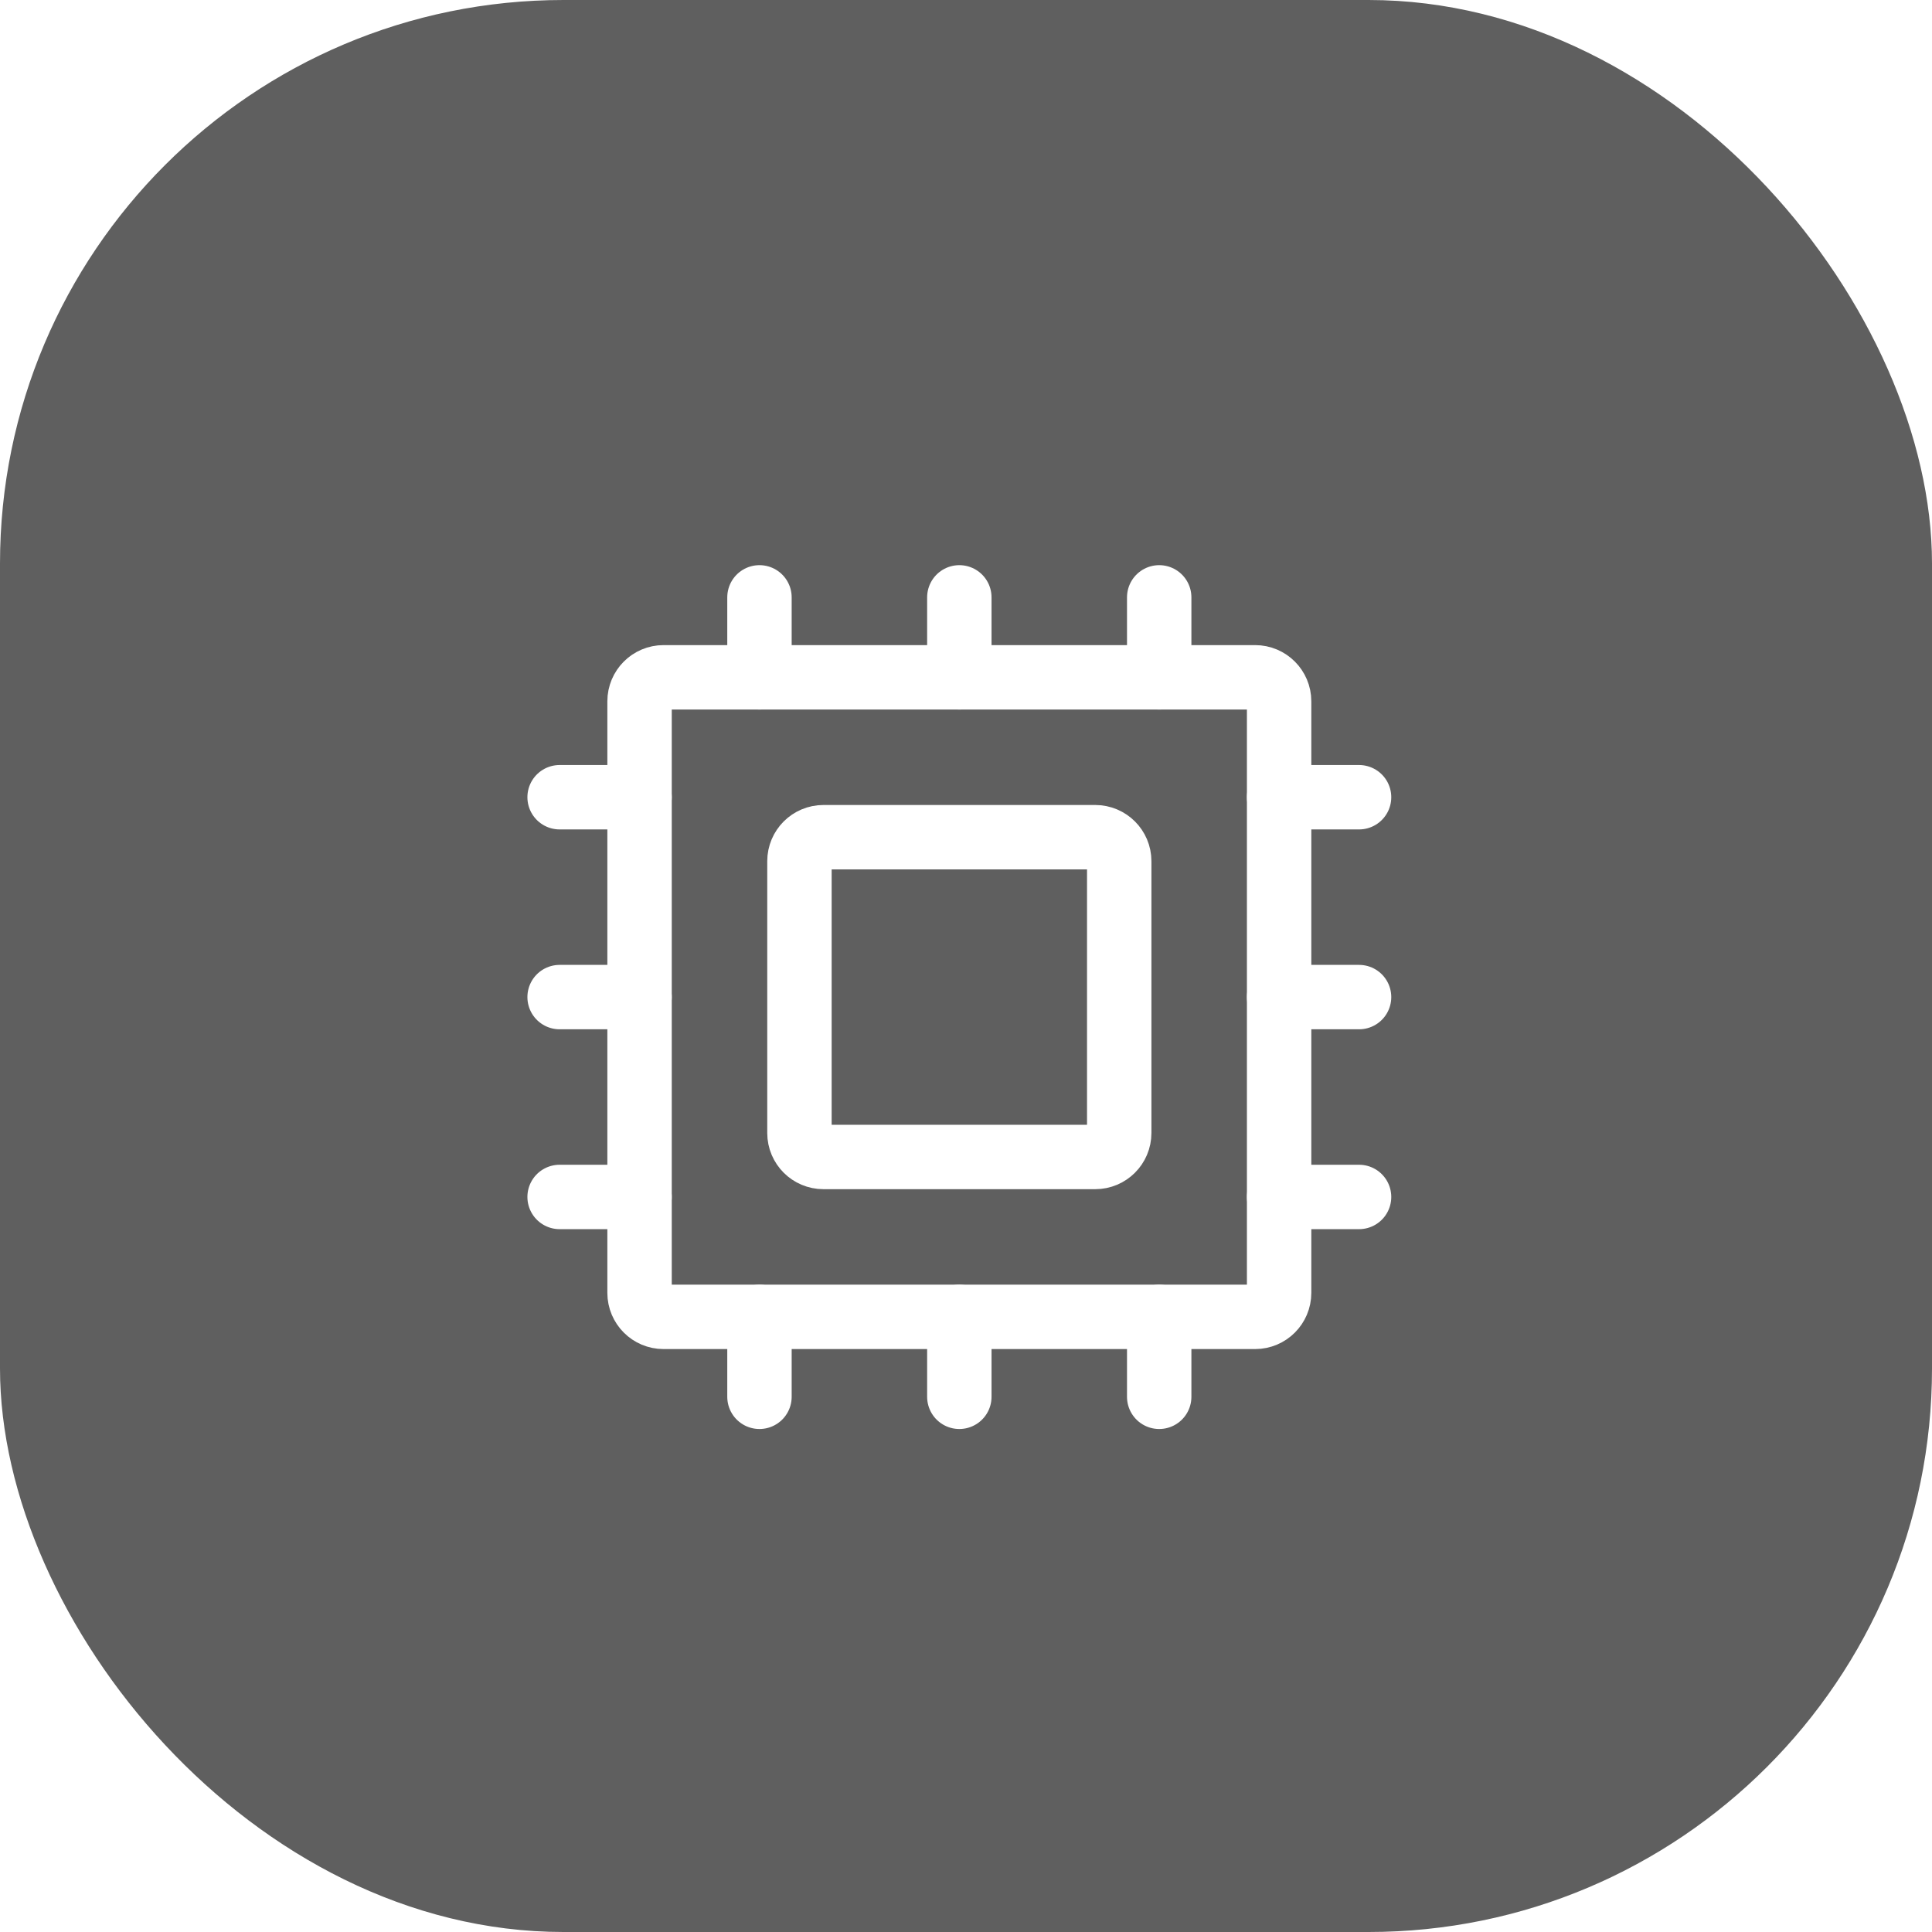 <svg width="120" height="120" viewBox="0 0 120 120" fill="none" xmlns="http://www.w3.org/2000/svg">
<rect width="120" height="120" rx="35" fill="#5F5F5F"/>
<g filter="url(#filter0_i_1972_293)">
<path d="M49.655 66.372V49.49C49.655 48.667 50.322 48 51.145 48H68.028C68.85 48 69.517 48.667 69.517 49.49V66.372C69.517 67.195 68.85 67.862 68.028 67.862H51.145C50.322 67.862 49.655 67.195 49.655 66.372Z" stroke="white" stroke-width="4" stroke-linecap="round" stroke-linejoin="round"/>
<path d="M79.448 39.559V76.303C79.448 77.126 78.781 77.793 77.959 77.793H41.214C40.391 77.793 39.724 77.126 39.724 76.303V39.559C39.724 38.736 40.391 38.069 41.214 38.069H77.959C78.781 38.069 79.448 38.736 79.448 39.559Z" stroke="white" stroke-width="4" stroke-linecap="round" stroke-linejoin="round"/>
<path d="M72 38.069V33.103" stroke="white" stroke-width="4" stroke-linecap="round" stroke-linejoin="round"/>
<path d="M59.586 38.069V33.103" stroke="white" stroke-width="4" stroke-linecap="round" stroke-linejoin="round"/>
<path d="M47.172 38.069V33.103" stroke="white" stroke-width="4" stroke-linecap="round" stroke-linejoin="round"/>
<path d="M47.172 77.793V82.758" stroke="white" stroke-width="4" stroke-linecap="round" stroke-linejoin="round"/>
<path d="M59.586 77.793V82.758" stroke="white" stroke-width="4" stroke-linecap="round" stroke-linejoin="round"/>
<path d="M72 77.793V82.758" stroke="white" stroke-width="4" stroke-linecap="round" stroke-linejoin="round"/>
<path d="M79.448 70.345H84.414" stroke="white" stroke-width="4" stroke-linecap="round" stroke-linejoin="round"/>
<path d="M79.448 57.931H84.414" stroke="white" stroke-width="4" stroke-linecap="round" stroke-linejoin="round"/>
<path d="M79.448 45.517H84.414" stroke="white" stroke-width="4" stroke-linecap="round" stroke-linejoin="round"/>
<path d="M39.724 70.345H34.758" stroke="white" stroke-width="4" stroke-linecap="round" stroke-linejoin="round"/>
<path d="M39.724 57.931H34.758" stroke="white" stroke-width="4" stroke-linecap="round" stroke-linejoin="round"/>
<path d="M39.724 45.517H34.758" stroke="white" stroke-width="4" stroke-linecap="round" stroke-linejoin="round"/>
</g>
<defs>
<filter id="filter0_i_1972_293" x="32.758" y="31.104" width="53.655" height="57.655" filterUnits="userSpaceOnUse" color-interpolation-filters="sRGB">
<feFlood flood-opacity="0" result="BackgroundImageFix"/>
<feBlend mode="normal" in="SourceGraphic" in2="BackgroundImageFix" result="shape"/>
<feColorMatrix in="SourceAlpha" type="matrix" values="0 0 0 0 0 0 0 0 0 0 0 0 0 0 0 0 0 0 127 0" result="hardAlpha"/>
<feOffset dy="4"/>
<feGaussianBlur stdDeviation="2"/>
<feComposite in2="hardAlpha" operator="arithmetic" k2="-1" k3="1"/>
<feColorMatrix type="matrix" values="0 0 0 0 0 0 0 0 0 0 0 0 0 0 0 0 0 0 0.25 0"/>
<feBlend mode="normal" in2="shape" result="effect1_innerShadow_1972_293"/>
</filter>
</defs>
</svg>
